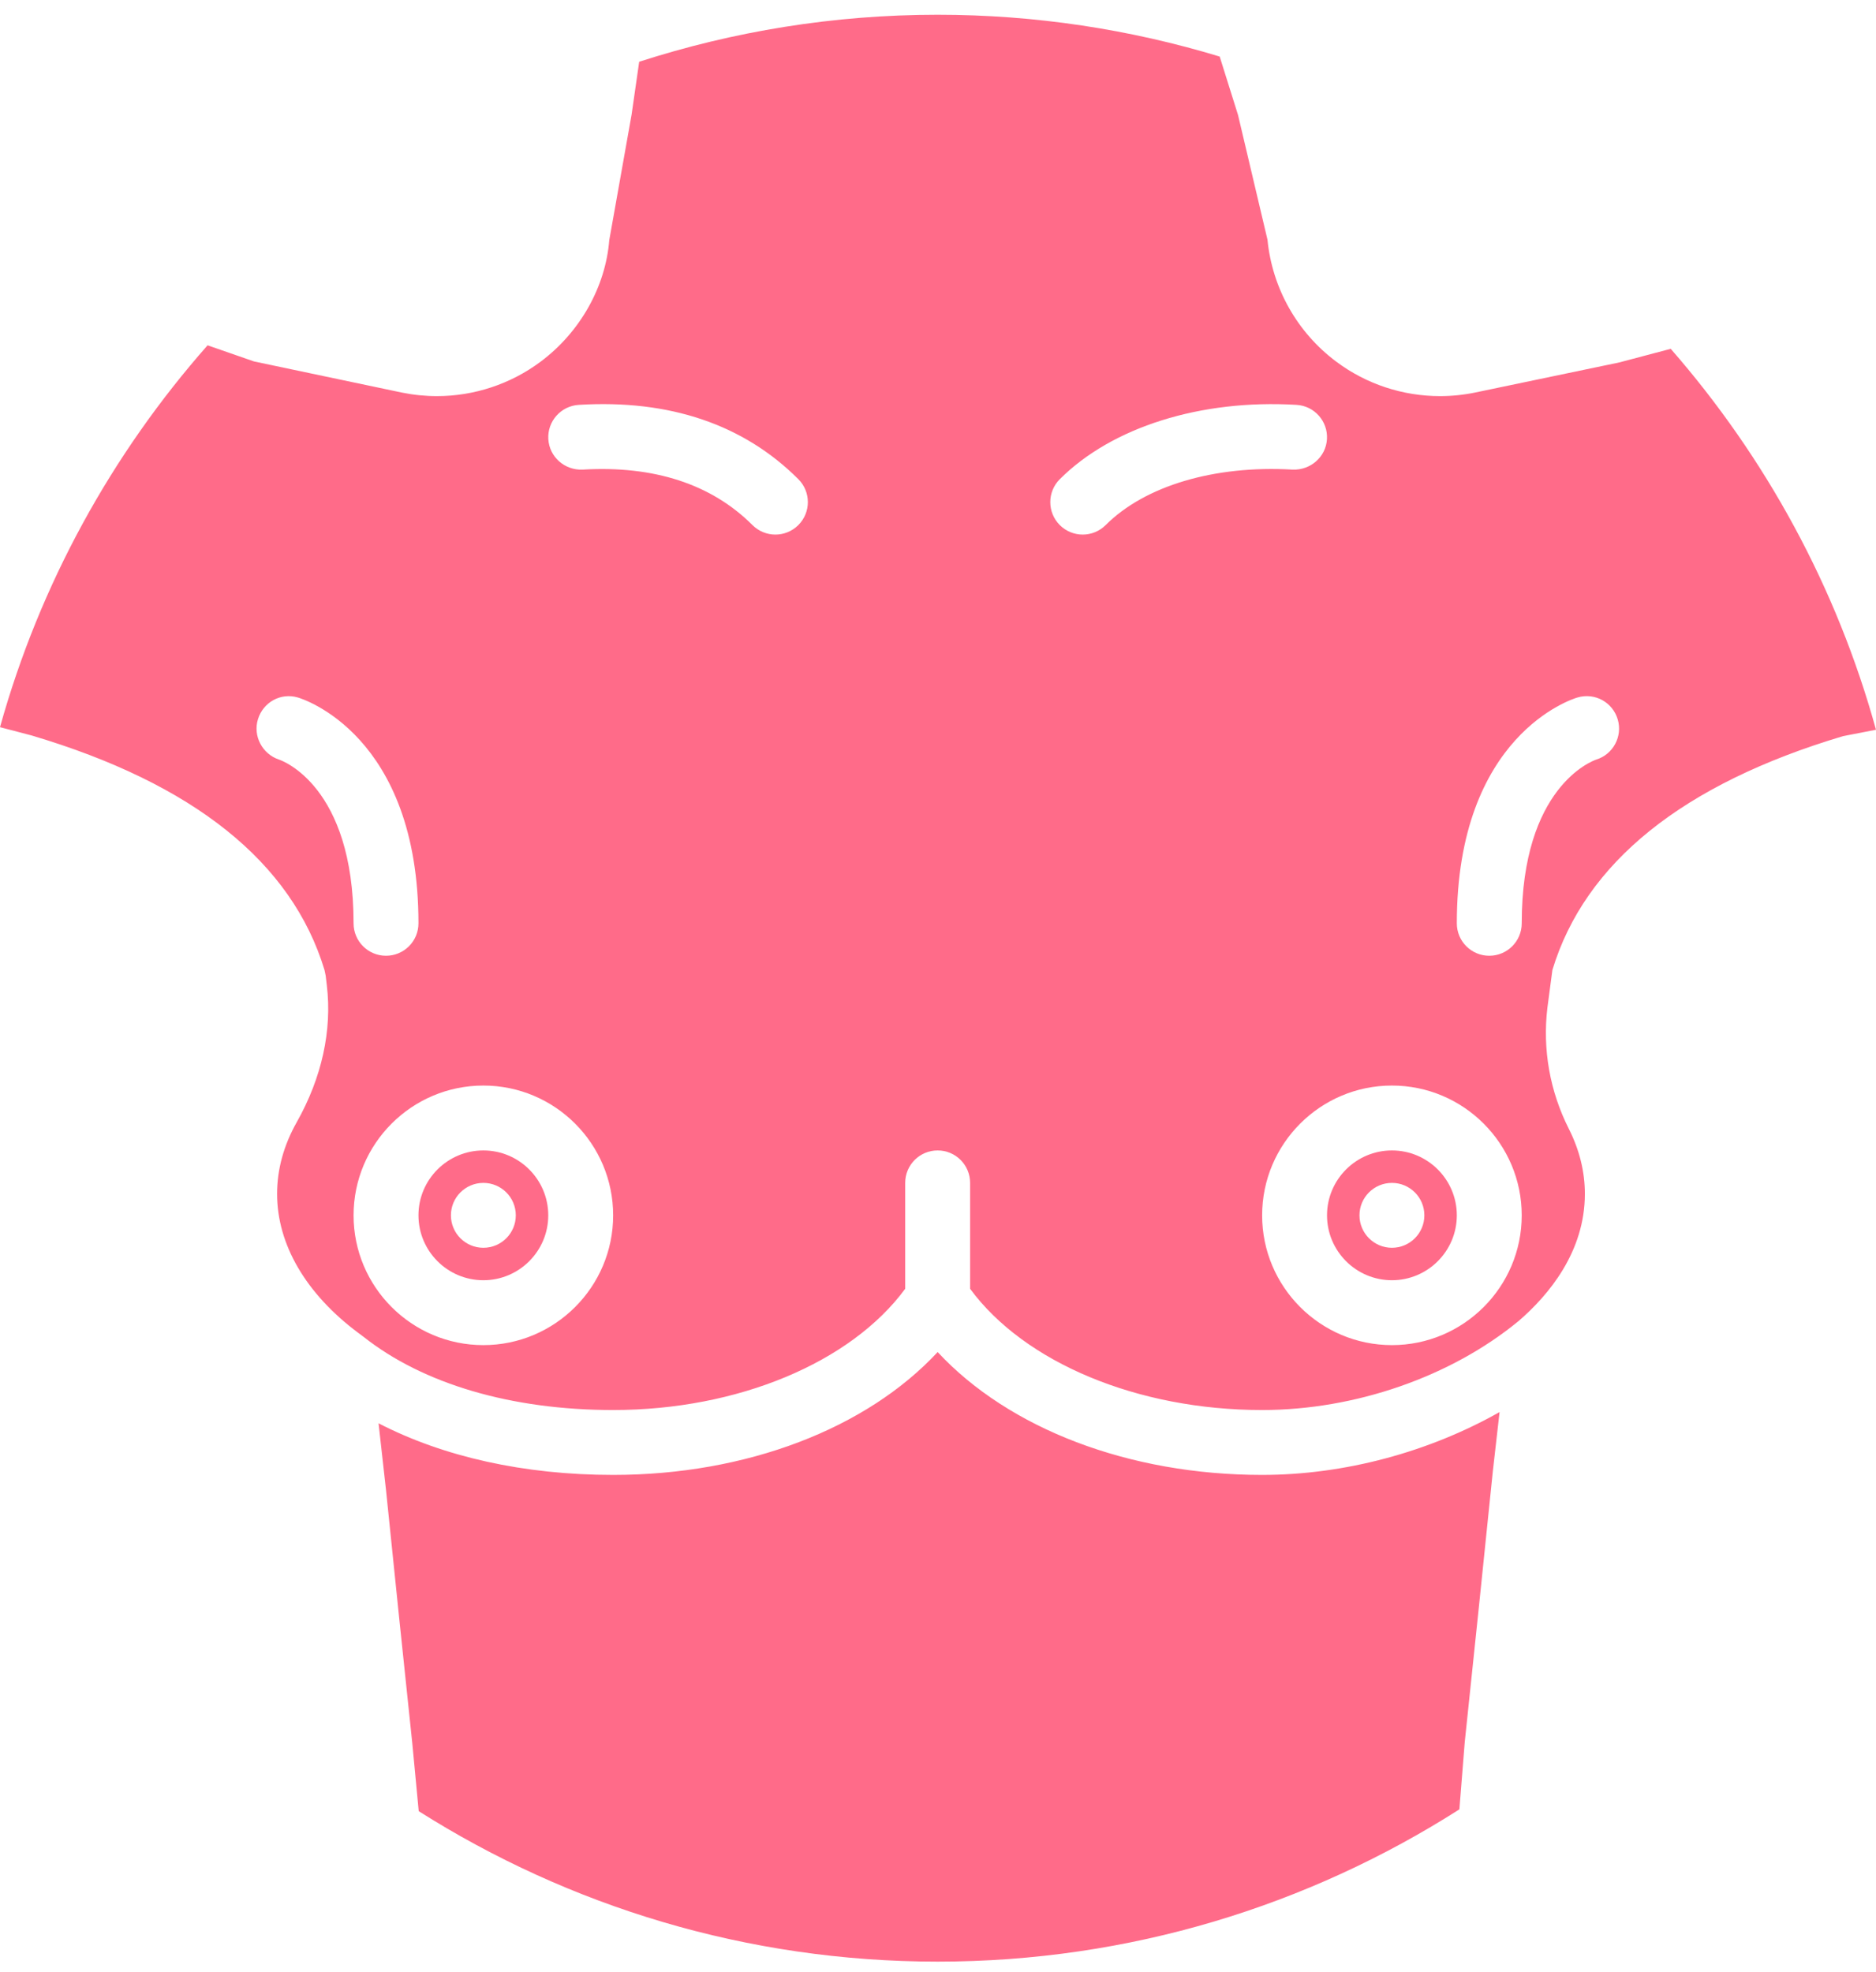 <svg width="117" height="123" viewBox="0 0 117 123" fill="none" xmlns="http://www.w3.org/2000/svg">
<path d="M39.39 7.151L37.998 14.979C37.765 17.877 36.194 20.706 33.715 22.558C31.833 23.963 29.559 24.705 27.25 24.705C26.515 24.705 25.776 24.63 25.048 24.481L15.84 22.542L12.946 21.536C6.974 28.31 2.491 36.417 0 45.353L1.953 45.865C12.074 48.865 18.206 53.782 20.239 60.501L20.312 60.851L20.383 61.454C20.719 64.265 20.069 67.22 18.503 69.996C17.694 71.433 17.281 72.935 17.281 74.461C17.281 77.612 19.076 80.688 22.336 83.124L22.676 83.377C26.392 86.316 31.894 87.941 38.24 87.941C46.016 87.941 53.066 84.98 56.454 80.38V73.775C56.454 72.656 57.359 71.751 58.478 71.751C59.597 71.751 60.502 72.656 60.502 73.775V80.38C63.889 84.98 70.94 87.941 78.715 87.941C84.513 87.941 90.487 85.867 94.711 82.39C96.597 80.763 98.843 78.069 98.843 74.459C98.843 73.083 98.507 71.719 97.845 70.409C96.659 68.06 96.196 65.449 96.506 62.855L96.817 60.501C98.845 53.805 104.945 48.899 114.942 45.912L117 45.513C114.545 36.611 110.109 28.524 104.198 21.755L100.986 22.605L92.011 24.479C91.282 24.63 90.542 24.705 89.809 24.705C87.496 24.705 85.221 23.965 83.341 22.558C80.903 20.739 79.344 17.972 79.049 14.951L77.213 7.176L76.068 3.527C70.497 1.839 64.594 0.92 58.478 0.92C51.986 0.92 45.732 1.957 39.864 3.851L39.39 7.151ZM98.386 43.5C99.472 43.182 100.583 43.803 100.895 44.876C101.205 45.938 100.602 47.051 99.549 47.375C99.298 47.462 94.905 49.087 94.905 57.585C94.905 58.704 94 59.609 92.881 59.609C91.762 59.609 90.857 58.704 90.857 57.585C90.857 45.829 98.078 43.589 98.386 43.5ZM86.81 67.704C91.274 67.704 94.905 71.334 94.905 75.799C94.905 80.263 91.274 83.893 86.81 83.893C82.346 83.893 78.715 80.263 78.715 75.799C78.715 71.334 82.346 67.704 86.81 67.704ZM66.097 29.886C69.349 26.636 74.886 24.893 80.856 25.25C81.973 25.314 82.825 26.272 82.758 27.387C82.696 28.504 81.722 29.334 80.621 29.289C75.732 29.006 71.405 30.301 68.957 32.748C68.562 33.142 68.044 33.341 67.526 33.341C67.008 33.341 66.49 33.142 66.095 32.748C65.306 31.956 65.306 30.673 66.097 29.886ZM17.402 47.375C16.354 47.025 15.761 45.898 16.091 44.846C16.421 43.791 17.511 43.188 18.572 43.5C18.877 43.589 26.098 45.829 26.098 57.585C26.098 58.704 25.193 59.609 24.074 59.609C22.955 59.609 22.051 58.704 22.051 57.585C22.051 49.025 17.592 47.438 17.402 47.375ZM30.145 83.893C25.681 83.893 22.051 80.263 22.051 75.799C22.051 71.334 25.681 67.704 30.145 67.704C34.61 67.704 38.24 71.334 38.24 75.799C38.24 80.263 34.61 83.893 30.145 83.893ZM49.79 32.748C49.395 33.142 48.877 33.341 48.359 33.341C47.841 33.341 47.323 33.142 46.928 32.748C44.37 30.194 40.794 29.026 36.334 29.289C35.219 29.338 34.262 28.502 34.197 27.387C34.132 26.272 34.984 25.317 36.099 25.25C41.766 24.904 46.382 26.478 49.79 29.886C50.581 30.675 50.581 31.956 49.79 32.748Z" fill="#FF6B89"/>
<path d="M86.81 79.846C89.042 79.846 90.857 78.031 90.857 75.798C90.857 73.566 89.042 71.751 86.81 71.751C84.578 71.751 82.762 73.566 82.762 75.798C82.762 78.031 84.578 79.846 86.81 79.846ZM86.81 73.775C87.927 73.775 88.833 74.681 88.833 75.798C88.833 76.915 87.927 77.822 86.81 77.822C85.693 77.822 84.786 76.915 84.786 75.798C84.786 74.681 85.693 73.775 86.81 73.775Z" fill="#FF6B89"/>
<path d="M30.146 71.751C27.913 71.751 26.098 73.566 26.098 75.798C26.098 78.031 27.913 79.846 30.146 79.846C32.378 79.846 34.193 78.031 34.193 75.798C34.193 73.566 32.378 71.751 30.146 71.751ZM30.146 77.822C29.029 77.822 28.122 76.915 28.122 75.798C28.122 74.681 29.029 73.775 30.146 73.775C31.263 73.775 32.169 74.681 32.169 75.798C32.169 76.915 31.263 77.822 30.146 77.822Z" fill="#FF6B89"/>
<path d="M91.351 108.658C91.904 103.457 92.505 97.59 93.102 91.77L93.523 88.068C89.123 90.558 83.855 91.988 78.715 91.988C70.404 91.988 62.92 89.104 58.478 84.326C54.036 89.104 46.552 91.988 38.24 91.988C32.697 91.988 27.656 90.861 23.609 88.769L24.074 92.929C24.635 98.395 25.195 103.859 25.709 108.684L26.114 112.96C35.49 118.894 46.584 122.344 58.478 122.344C70.444 122.344 81.605 118.849 91.017 112.847L91.351 108.658Z" fill="#FF6B89"/>
</svg>
